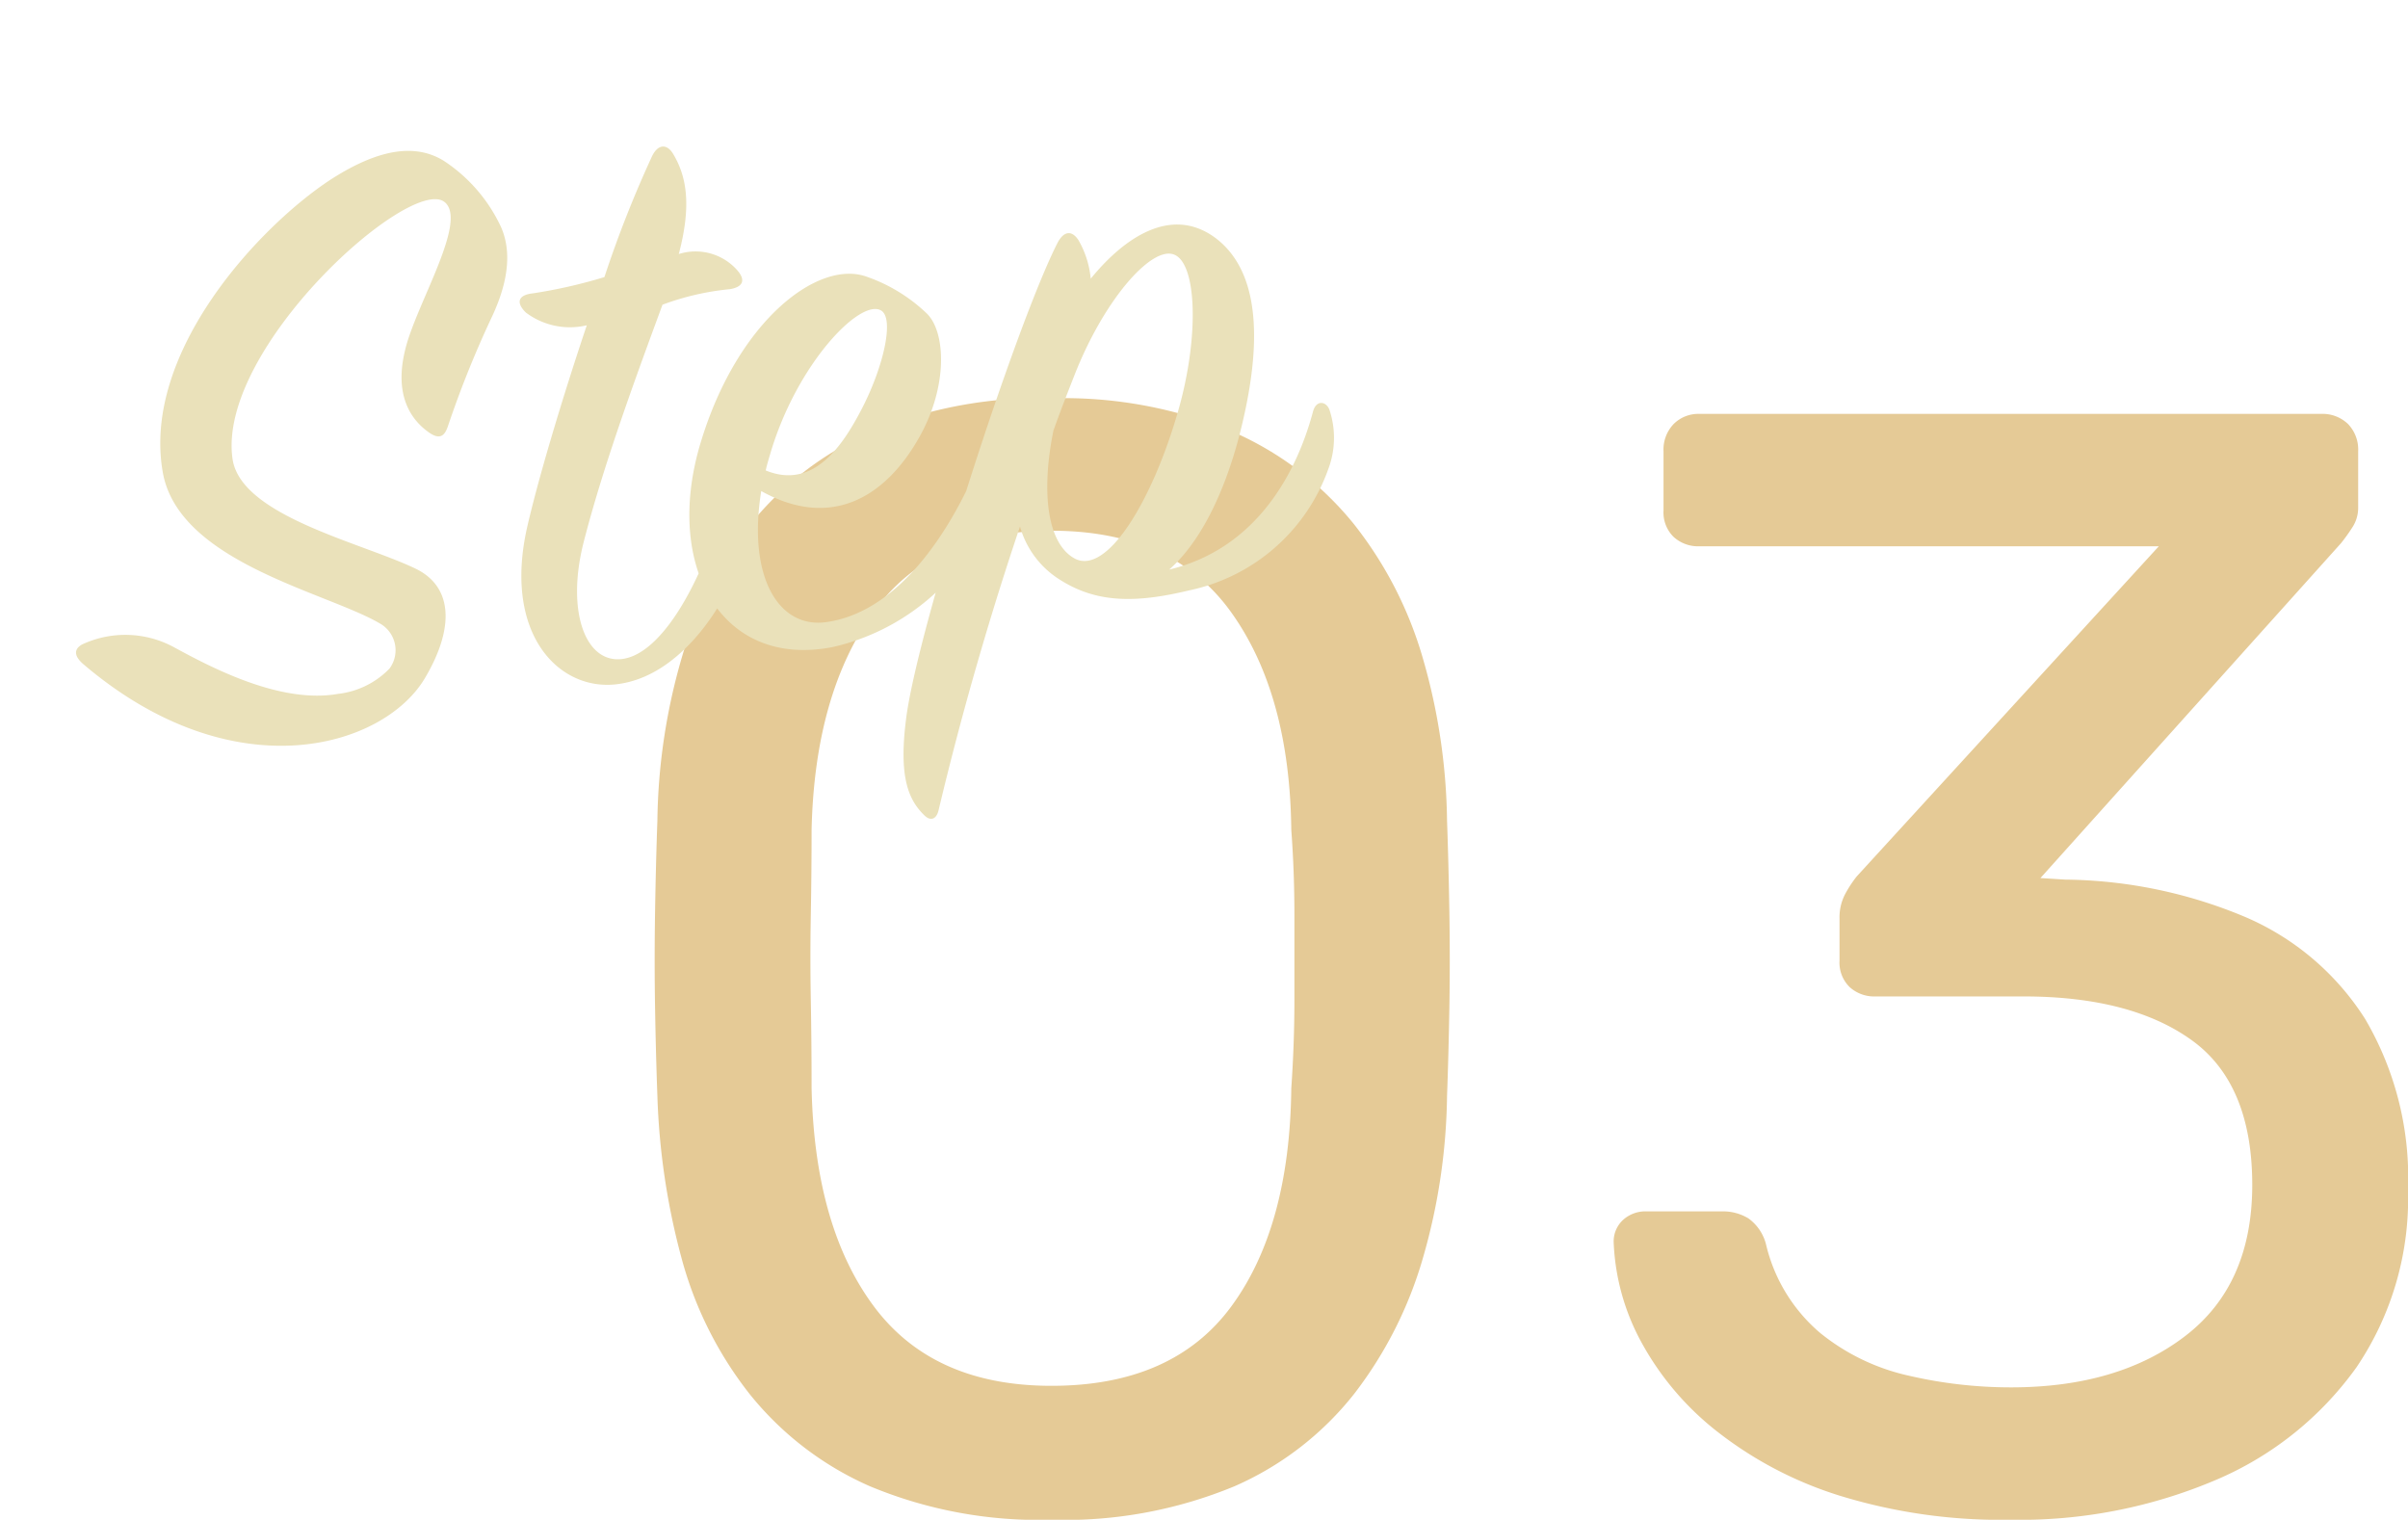<svg xmlns="http://www.w3.org/2000/svg" width="154.609" height="97.574" viewBox="0 0 154.609 97.574">
  <g id="グループ_438" data-name="グループ 438" transform="translate(2933.964 -718.926)">
    <path id="パス_178" data-name="パス 178" d="M31.7,1A28.187,28.187,0,0,1,20.05-1.15,20.392,20.392,0,0,1,12.3-7.1a24.283,24.283,0,0,1-4.35-8.7A45.23,45.23,0,0,1,6.4-26.2q-.1-2.7-.15-5.7t0-6.1q.05-3.1.15-5.9A38.994,38.994,0,0,1,7.95-54.3a25.076,25.076,0,0,1,4.45-8.65,20.614,20.614,0,0,1,7.75-5.9A27.911,27.911,0,0,1,31.7-71a28.187,28.187,0,0,1,11.65,2.15,20.614,20.614,0,0,1,7.75,5.9,25.075,25.075,0,0,1,4.45,8.65A38.994,38.994,0,0,1,57.1-43.9q.1,2.8.15,5.9t0,6.1q-.05,3-.15,5.7a38.994,38.994,0,0,1-1.55,10.4,26.122,26.122,0,0,1-4.4,8.7,19.969,19.969,0,0,1-7.7,5.95A28.465,28.465,0,0,1,31.7,1Zm0-8.6q7.8,0,11.55-5.1t3.85-14q.2-2.9.2-5.65v-5.5q0-2.75-.2-5.45Q47-52,43.25-57.25T31.7-62.5q-7.7,0-11.45,5.25T16.3-43.3q0,2.7-.05,5.45t0,5.5q.05,2.75.05,5.65.2,8.9,4,14T31.7-7.6ZM93.3,1a35.184,35.184,0,0,1-11-1.55A24.62,24.62,0,0,1,74.4-4.7a18.544,18.544,0,0,1-4.85-5.75A14.567,14.567,0,0,1,67.8-16.8a1.874,1.874,0,0,1,.6-1.45,2.135,2.135,0,0,1,1.5-.55h4.9a3.147,3.147,0,0,1,1.65.45A2.941,2.941,0,0,1,77.6-16.6,10.669,10.669,0,0,0,81.05-11a13.773,13.773,0,0,0,5.7,2.75,29.039,29.039,0,0,0,6.55.75q6.9,0,11.2-3.3t4.3-9.7q0-6.5-3.9-9.3T94.1-32.6H84.6a2.338,2.338,0,0,1-1.65-.6,2.2,2.2,0,0,1-.65-1.7v-2.7a3.225,3.225,0,0,1,.35-1.55,7.617,7.617,0,0,1,.75-1.15l19.4-21.2H73.3a2.338,2.338,0,0,1-1.65-.6A2.2,2.2,0,0,1,71-63.8v-3.8a2.365,2.365,0,0,1,.65-1.75A2.236,2.236,0,0,1,73.3-70h39.9a2.365,2.365,0,0,1,1.75.65,2.365,2.365,0,0,1,.65,1.75V-64a2.278,2.278,0,0,1-.35,1.25,11.942,11.942,0,0,1-.75,1.05L95.2-40.2l1.6.1a30.543,30.543,0,0,1,11.55,2.4,17.061,17.061,0,0,1,7.7,6.55A20.139,20.139,0,0,1,118.8-20.2a19.335,19.335,0,0,1-3.3,11.4,21.335,21.335,0,0,1-9.05,7.25A32.138,32.138,0,0,1,93.3,1Z" transform="translate(-2898.155 815.5)" fill="#e5ca96"/>
    <path id="パス_183" data-name="パス 183" d="M-1.881-7.638c-.513.171-.741.57-.114,1.311C6.042,3.363,15.96,2.28,19.38-1.653c2.508-2.907,2.793-5.529.627-7.068C16.815-11,9.519-14.022,9.69-17.727,9.975-24.852,24-33.573,25.935-31.578c1.368,1.425-2.907,6.156-4.1,8.892-1.2,2.679-.513,4.446.57,5.529.627.627.969.342,1.254-.171a65.648,65.648,0,0,1,3.933-6.327c.855-1.2,2.223-3.42,1.653-5.7a10.252,10.252,0,0,0-2.85-4.788c-1.881-1.71-4.617-1.254-7.353-.114C13.965-32.091,5.13-25.422,5.13-17.613c0,5.871,9.006,9.4,12.027,11.97a1.973,1.973,0,0,1,.114,2.964,5.44,5.44,0,0,1-3.534,1.026c-3.7,0-7.581-2.964-9.861-4.788A6.559,6.559,0,0,0-1.881-7.638ZM33.573-22.173c-2.451,4.5-4.845,9.291-6.042,12.141C24.8-3.477,27.816.741,31.578.855c4.56.171,8.322-4.845,9.063-6.5a4.769,4.769,0,0,0,.57-3.249c-.228-.8-.855-.684-1.2,0C37.9-4.617,34.656-.57,32.091-.684,29.7-.8,29.07-4.332,30.951-8.493c2.166-4.788,5.415-10.317,7.638-14.136a17.007,17.007,0,0,1,4.446-.228c.855,0,1.083-.4.684-1.083a3.568,3.568,0,0,0-3.534-1.71c1.368-2.964,1.368-4.845.741-6.441-.285-.684-.855-.741-1.368,0a73.243,73.243,0,0,0-4.332,7.068,32.487,32.487,0,0,1-4.731.228c-.855-.057-1.2.342-.627,1.14A4.7,4.7,0,0,0,33.573-22.173ZM42.75-9.747C46.74-6.5,50.559-7.98,53.352-11.4c2.394-2.907,2.85-6.384,1.824-7.752a10.606,10.606,0,0,0-3.363-2.964c-2.85-1.653-8.664,1.311-12.369,8.664S38.247,1.026,45.486.912A14.444,14.444,0,0,0,56.658-5.244a4.625,4.625,0,0,0,.969-3.534c-.228-.513-.684-.513-.969-.057C54.207-5.073,50.046-.513,45.315-.741,42.294-.912,40.926-4.5,42.75-9.747ZM43.263-11c.114-.285.285-.627.456-.969,2.679-5.415,7.41-8.835,8.607-7.866.8.627-.456,3.591-2.28,5.985C48.393-11.685,46.056-9.234,43.263-11ZM67.659-.228c2.166-1.311,4.275-4.047,5.985-7.809,2.109-4.674,3.363-9.747.627-12.654-2.451-2.565-5.814-.969-8.322,1.2a6.1,6.1,0,0,0-.342-2.565c-.285-.684-.8-.8-1.368-.057C60.648-17.328,51.072.741,49.362,6.27c-1.083,3.477-.8,5.073.057,6.27.342.513.741.4.969-.114C53.124,6.1,56.031.285,58.71-4.617A5.912,5.912,0,0,0,60.648-.8c1.995,1.824,4.389,2.337,8.037,2.109a12.1,12.1,0,0,0,10.146-6.1,5.68,5.68,0,0,0,.741-3.762c-.114-.57-.741-.8-1.083,0C76.665-4.674,73.245-.57,67.659-.228ZM61.9-10.317c.684-1.2,1.311-2.223,1.938-3.249,2.679-4.389,6.213-7.239,7.581-6.555,1.425.684.8,5.415-1.425,9.975C67.317-4.674,63.612-.513,61.788-2,60.192-3.306,60.477-6.726,61.9-10.317Z" transform="matrix(0.985, -0.174, 0.174, 0.985, -2925.5, 767.493)" fill="#eae1ba"/>
  </g>
</svg>
